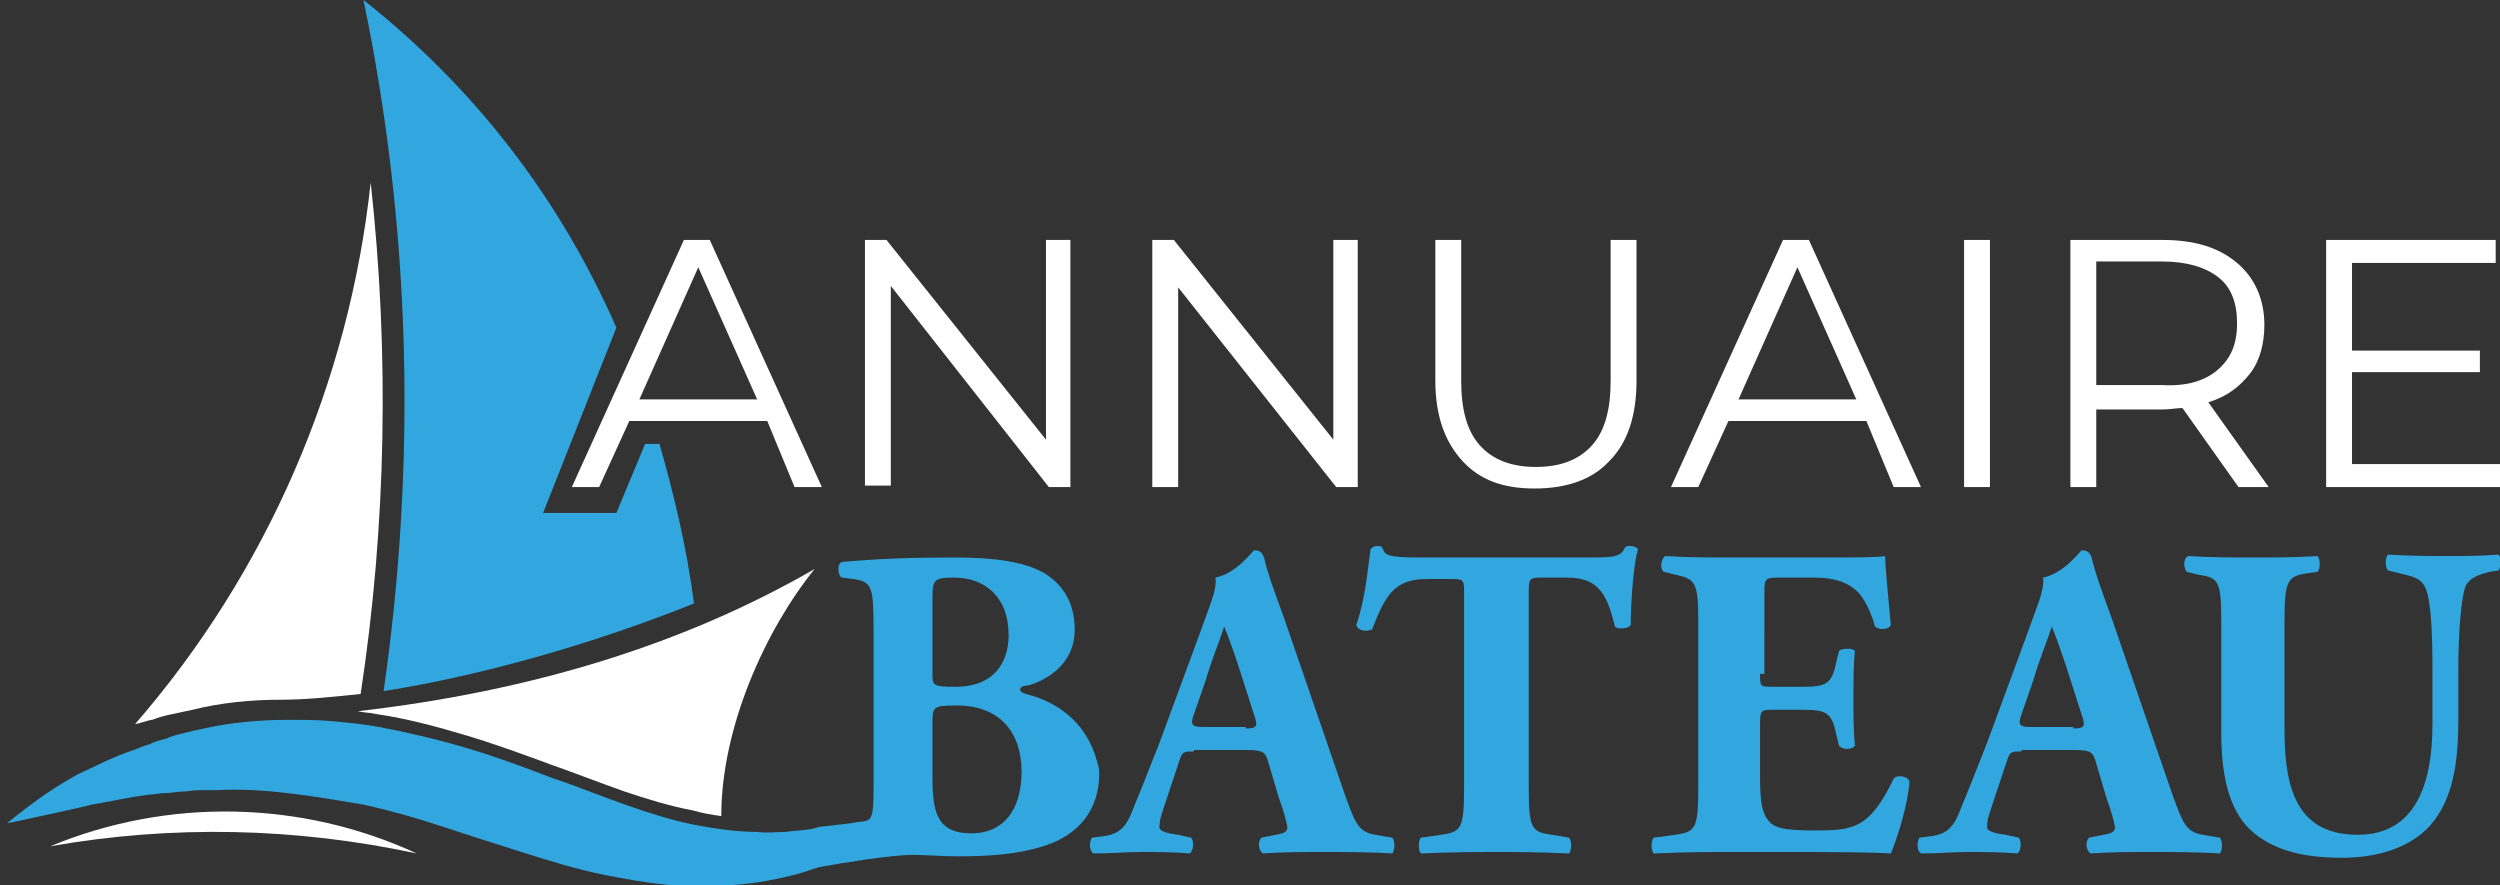 <?xml version="1.0" encoding="utf-8"?>
<!-- Generator: Adobe Illustrator 24.1.0, SVG Export Plug-In . SVG Version: 6.00 Build 0)  -->
<svg version="1.1" id="Layer_1" xmlns="http://www.w3.org/2000/svg" xmlns:xlink="http://www.w3.org/1999/xlink" x="0px" y="0px"
	 width="174px" height="61.6px" viewBox="0 0 174 61.6" style="enable-background:new 0 0 174 61.6;" xml:space="preserve">
<rect x="0" y="0" width="174" height="61.6" fill="#333333" stroke="none"/>
<style type="text/css">
	.st0{fill:#FFFFFF;}
	.st1{fill:#32A7DF;}
	.st2{fill-rule:evenodd;clip-rule:evenodd;fill:#FFFFFF;}
	.st3{fill-rule:evenodd;clip-rule:evenodd;fill:#32A7DF;}
</style>
<g>
	<g>
		<path class="st0" d="M53.4,29.3h-9.6l-2.1,4.6h-1.9l7.8-17.2h1.8l7.8,17.2h-1.9L53.4,29.3z M52.7,27.8l-4.1-9.2l-4.1,9.2H52.7z"/>
		<path class="st0" d="M74.5,16.7v17.2H73L62,19.9v13.9h-1.8V16.7h1.5l11.1,13.9V16.7H74.5z"/>
		<path class="st0" d="M94.5,16.7v17.2H93l-11-13.9v13.9h-1.8V16.7h1.5l11.1,13.9V16.7H94.5z"/>
		<path class="st0" d="M101.8,32.1c-1.2-1.3-1.9-3.1-1.9-5.6v-9.8h1.8v9.8c0,2,0.4,3.5,1.3,4.5c0.9,1,2.2,1.5,3.9,1.5
			c1.7,0,3-0.5,3.9-1.5c0.9-1,1.3-2.5,1.3-4.5v-9.8h1.8v9.8c0,2.4-0.6,4.3-1.9,5.6c-1.2,1.3-3,1.9-5.2,1.9S103,33.4,101.8,32.1z"/>
		<path class="st0" d="M129.9,29.3h-9.6l-2.1,4.6h-1.9l7.8-17.2h1.8l7.8,17.2h-1.9L129.9,29.3z M129.2,27.8l-4.1-9.2l-4.1,9.2H129.2
			z"/>
		<path class="st0" d="M136.7,16.7h1.8v17.2h-1.8V16.7z"/>
		<path class="st0" d="M155.8,33.9l-3.9-5.5c-0.4,0-0.9,0.1-1.4,0.1h-4.6v5.4h-1.8V16.7h6.4c2.2,0,3.9,0.5,5.2,1.6
			c1.2,1,1.9,2.5,1.9,4.3c0,1.3-0.3,2.5-1,3.4c-0.7,0.9-1.6,1.6-2.9,2l4.2,5.9H155.8z M154.4,25.7c0.9-0.8,1.3-1.8,1.3-3.2
			c0-1.4-0.4-2.5-1.3-3.2c-0.9-0.7-2.2-1.1-3.9-1.1h-4.6v8.6h4.6C152.2,26.9,153.5,26.5,154.4,25.7z"/>
		<path class="st0" d="M174,32.3v1.6h-12.1V16.7h11.8v1.6h-10v6.1h8.9v1.5h-8.9v6.4H174z"/>
	</g>
	<g>
		<path class="st1" d="M83.1,52.3c-0.7,0-0.8,0-1,0.6l-1.2,3.6c-0.2,0.6-0.2,0.9-0.2,1.1c0,0.2,0.4,0.4,1.3,0.5l0.9,0.2
			c0.2,0.2,0.2,0.9-0.1,1.1c-1.1-0.1-2.2-0.1-3.5-0.1c-1.1,0-1.8,0.1-3.2,0.1c-0.3-0.2-0.3-0.8-0.1-1.1l0.8-0.1
			c0.7-0.1,1.4-0.3,1.9-1.5c0.5-1.2,1.1-2.7,2-5l2.8-7.6c0.7-2,1.2-3,1.1-3.9c1.5-0.3,2.6-1.9,2.7-1.9c0.4,0,0.6,0.2,0.7,0.6
			c0.2,0.9,0.6,2,1.4,4.2l4.2,12.2c0.7,1.9,0.9,2.6,2.1,2.8l1.2,0.2c0.2,0.2,0.2,0.9,0,1.1c-1.5-0.1-3.2-0.1-4.8-0.1
			c-1.6,0-2.8,0-4.2,0.1c-0.3-0.2-0.4-0.8-0.1-1.1l1-0.2c0.7-0.1,0.8-0.3,0.8-0.5c0-0.2-0.2-1-0.6-2.1l-0.8-2.7
			c-0.2-0.5-0.4-0.6-1.5-0.6H83.1z M86.7,50.7c0.7,0,0.9-0.1,0.6-0.9l-0.8-2.5c-0.4-1.3-1-3-1.3-3.7c-0.2,0.7-0.9,2.4-1.3,3.8
			l-0.8,2.3c-0.3,0.8-0.1,0.9,0.7,0.9H86.7z"/>
		<path class="st1" d="M101.9,41.2c0-0.7,0-0.9-0.7-0.9h-1.9c-2.3,0-2.9,1.2-3.8,3.5c-0.4,0.2-1,0.1-1.1-0.3c0.7-2.1,0.8-4.1,1-5.3
			c0.1-0.1,0.3-0.2,0.4-0.2c0.2,0,0.3,0,0.4,0.1c0.2,0.5,0.2,0.7,2.6,0.7h11.5c2,0,2.5,0,2.8-0.7c0.1-0.1,0.2-0.1,0.4-0.1
			s0.4,0.1,0.5,0.2c-0.3,1.1-0.5,3.6-0.5,5.3c-0.2,0.3-1,0.3-1.1,0.1c-0.5-2-1-3.4-3.3-3.4h-1.9c-0.7,0-0.8,0.1-0.8,0.9v13.7
			c0,2.9,0.2,3.1,1.6,3.3l1.2,0.2c0.2,0.2,0.2,0.9,0,1.1c-2-0.1-3.6-0.1-5-0.1c-1.5,0-3.1,0-5.3,0.1c-0.2-0.2-0.2-0.9,0-1.1l1.4-0.2
			c1.4-0.2,1.6-0.4,1.6-3.3V41.2z"/>
		<path class="st1" d="M122.5,46.9c0,0.9,0,0.9,0.9,0.9h2.1c1.6,0,2-0.2,2.3-1.7l0.2-0.8c0.2-0.2,1-0.2,1.1,0
			c-0.1,1-0.1,2.1-0.1,3.3c0,1.2,0,2.3,0.1,3.3c-0.2,0.3-0.9,0.3-1.1,0l-0.2-0.8c-0.3-1.5-0.7-1.7-2.3-1.7h-2.1c-0.8,0-0.9,0-0.9,1
			v3.7c0,1.4,0.1,2.4,0.5,2.9c0.4,0.6,1,0.8,3.3,0.8c2.7,0,3.8-0.1,5.5-3.6c0.2-0.3,1-0.2,1.1,0.2c-0.1,1.6-0.9,4.1-1.3,5
			c-1.6-0.1-4.6-0.1-7.2-0.1h-4c-1.5,0-3,0-5.3,0.1c-0.2-0.2-0.2-0.9,0-1.1l1.5-0.2c1.4-0.2,1.6-0.4,1.6-3.3V43.3
			c0-2.8-0.2-3-1.6-3.3l-0.8-0.2c-0.3-0.2-0.2-0.9,0.1-1.1c1.5,0.1,3,0.1,4.5,0.1h6.6c2,0,3.8,0,4.2-0.1c0,0.5,0.2,2.7,0.4,4.8
			c-0.1,0.3-0.8,0.4-1.1,0.1c-0.3-1.1-0.8-2-1.2-2.4c-0.6-0.6-1.5-1-3-1h-2.5c-1,0-1,0.1-1,1.2V46.9z"/>
		<path class="st1" d="M140.7,52.3c-0.7,0-0.8,0-1,0.6l-1.2,3.6c-0.2,0.6-0.2,0.9-0.2,1.1c0,0.2,0.4,0.4,1.3,0.5l0.9,0.2
			c0.2,0.2,0.2,0.9-0.1,1.1c-1.1-0.1-2.2-0.1-3.5-0.1c-1.1,0-1.8,0.1-3.2,0.1c-0.3-0.2-0.3-0.8-0.1-1.1l0.8-0.1
			c0.7-0.1,1.4-0.3,1.9-1.5c0.5-1.2,1.1-2.7,2-5l2.8-7.6c0.7-2,1.2-3,1.1-3.9c1.5-0.3,2.6-1.9,2.7-1.9c0.4,0,0.6,0.2,0.7,0.6
			c0.2,0.9,0.6,2,1.4,4.2l4.2,12.2c0.7,1.9,0.9,2.6,2.1,2.8l1.2,0.2c0.2,0.2,0.2,0.9,0,1.1c-1.5-0.1-3.2-0.1-4.8-0.1
			c-1.6,0-2.8,0-4.2,0.1c-0.3-0.2-0.4-0.8-0.1-1.1l1-0.2c0.7-0.1,0.8-0.3,0.8-0.5c0-0.2-0.2-1-0.6-2.1l-0.8-2.7
			c-0.2-0.5-0.4-0.6-1.5-0.6H140.7z M144.3,50.7c0.7,0,0.9-0.1,0.6-0.9l-0.8-2.5c-0.4-1.3-1-3-1.3-3.7c-0.2,0.7-0.9,2.4-1.3,3.8
			l-0.8,2.3c-0.3,0.8-0.1,0.9,0.7,0.9H144.3z"/>
		<path class="st1" d="M154.6,43.3c0-2.9-0.2-3.1-1.6-3.3l-0.8-0.2c-0.2-0.2-0.3-0.9,0.1-1.1c1.5,0.1,3,0.1,4.5,0.1
			c1.5,0,3,0,4.5-0.1c0.2,0.2,0.2,0.9,0,1.1l-0.7,0.1c-1.4,0.2-1.6,0.5-1.6,3.4v7.2c0,3.6,0.4,7.6,5.1,7.6c4,0,5.2-3.5,5.2-7.7v-3.8
			c0-2.5-0.1-4.9-0.5-5.7c-0.3-0.7-1-0.8-1.8-1l-0.8-0.2c-0.2-0.2-0.2-0.9,0-1.1c1.7,0.1,2.9,0.1,4.2,0.1c1.1,0,2.3,0,3.5-0.1
			c0.2,0.2,0.2,0.8,0,1.1l-0.6,0.1c-0.8,0.2-1.4,0.4-1.7,1c-0.3,0.8-0.5,3.2-0.5,5.7v3.5c0,2.9-0.3,5.6-2,7.5
			c-1.4,1.5-3.6,2.2-6.1,2.2c-2.4,0-4.5-0.4-6.1-1.7c-1.6-1.3-2.3-3.6-2.3-7V43.3z"/>
	</g>
	<path class="st2" d="M29,59.4c-8.4-1.8-17-2-25.5-0.5C11.7,55.5,21,55.7,29,59.4L29,59.4z"/>
	<path class="st2" d="M9.4,50.4c9.2-10.6,14.9-23.8,16.4-37.7c1.3,11.8,1.1,23.8-0.7,35.6c-1.9,0.2-3.8,0.4-5.5,0.4
		c-2.1,0-4.2,0.2-6.2,0.7c-0.5,0.1-0.9,0.2-1.4,0.3c-0.5,0.1-0.9,0.2-1.4,0.4C10.4,50.1,9.9,50.3,9.4,50.4L9.4,50.4z"/>
	<path class="st3" d="M26.7,48.1c2.3-16,1.9-32.2-1.4-48.1C33,6.1,38.9,13.7,42.9,22.8l-5.1,12.9h5.1l2-4.8h1
		c1,3.5,1.9,7.2,2.4,11.1C41.6,44.7,33.7,47,26.7,48.1z"/>
	<path class="st2" d="M50.2,56.8c0-6.2,3.1-13,6.5-17.2c-9,5.2-19.6,8.5-31.8,9.9c0.4,0.1,0.9,0.1,1.3,0.2c2.1,0.3,4.3,0.9,6.3,1.5
		c2,0.6,3.9,1.3,5.8,2c1.7,0.6,3.5,1.3,5.2,1.9c1.5,0.5,3.1,1,4.7,1.3C48.9,56.6,49.5,56.7,50.2,56.8L50.2,56.8z"/>
	<path class="st3" d="M71.4,48.3c-0.3-0.1-0.4-0.2-0.4-0.3c0-0.2,0.3-0.3,0.6-0.3c1-0.3,3.2-1.3,3.2-3.9c0-1.8-0.8-3.1-2.1-3.9
		c-1.4-0.8-3.4-1.1-6.3-1.1c-3.1,0-5.4,0.1-7.7,0.3c-0.5,0-0.4,1-0.1,1.1l0.8,0.1c1.3,0.2,1.4,0.5,1.4,3.6v10.9
		c0,2.8-0.2,2.2-1.6,2.5l-1.7,0.2c-0.3,0-0.7,0.1-1,0.2c-0.6,0.1-1.2,0.1-1.8,0.2c-0.7,0-1.3,0.1-2,0c-1.4,0-2.8-0.2-4.4-0.5
		c-1.5-0.3-3.1-0.8-4.8-1.4c-1.7-0.6-3.4-1.3-5.2-1.9c-1.8-0.7-3.7-1.4-5.7-2c-2-0.6-4.1-1.1-6.2-1.5c-1.1-0.2-2.1-0.3-3.2-0.4
		c-1-0.1-2.1-0.1-3.1-0.1c-2.1,0-4.1,0.2-5.9,0.6c-0.5,0.1-0.9,0.2-1.3,0.3c-0.4,0.1-0.9,0.2-1.3,0.4c-0.4,0.1-0.8,0.2-1.2,0.4
		c-0.4,0.1-0.8,0.3-1.1,0.4c-1.5,0.5-2.8,1.2-3.9,1.7c-1.1,0.6-2,1.2-2.7,1.7c-1.4,1-2.2,1.7-2.2,1.7s1-0.2,2.8-0.6
		c0.9-0.2,1.9-0.4,3.1-0.7c1.2-0.2,2.5-0.5,4-0.7c0.3,0,0.7-0.1,1.1-0.1c0.4,0,0.8-0.1,1.1-0.1c0.4,0,0.8-0.1,1.2-0.1
		c0.4,0,0.8,0,1.2,0c1.6-0.1,3.3,0,5,0.2c1.8,0.2,3.5,0.5,5.3,0.8c1.8,0.4,3.6,0.9,5.4,1.5c1.8,0.6,3.7,1.2,5.6,1.8
		c1.9,0.6,3.8,1.2,5.8,1.6c2,0.4,3.9,0.7,5.9,0.8c1.9,0,3.8-0.1,5.4-0.4c3.1-0.6,2.8-0.8,3.9-1c1.1-0.2,4.7-0.8,6.2-0.8
		c0.9,0,2.1,0.1,3.2,0.1c1.9,0,4.2-0.1,6.2-0.8c2-0.7,3.7-2.3,3.6-5.2C75.9,50.5,73.8,48.9,71.4,48.3z M64.9,41.8
		c0-1.4,0-1.6,1.5-1.6c2.1,0,3.8,1.3,3.8,4c0,1.9-1,3.6-3.7,3.6c-1.6,0-1.6-0.1-1.6-0.9V41.8z M67.6,58c-2.4,0-2.7-1.5-2.7-3.9v-3.7
		c0-1.2,0-1.3,1.7-1.3c3,0,4.5,1.9,4.5,4.6C71.1,56.3,69.9,58,67.6,58z"/>
</g>
</svg>
